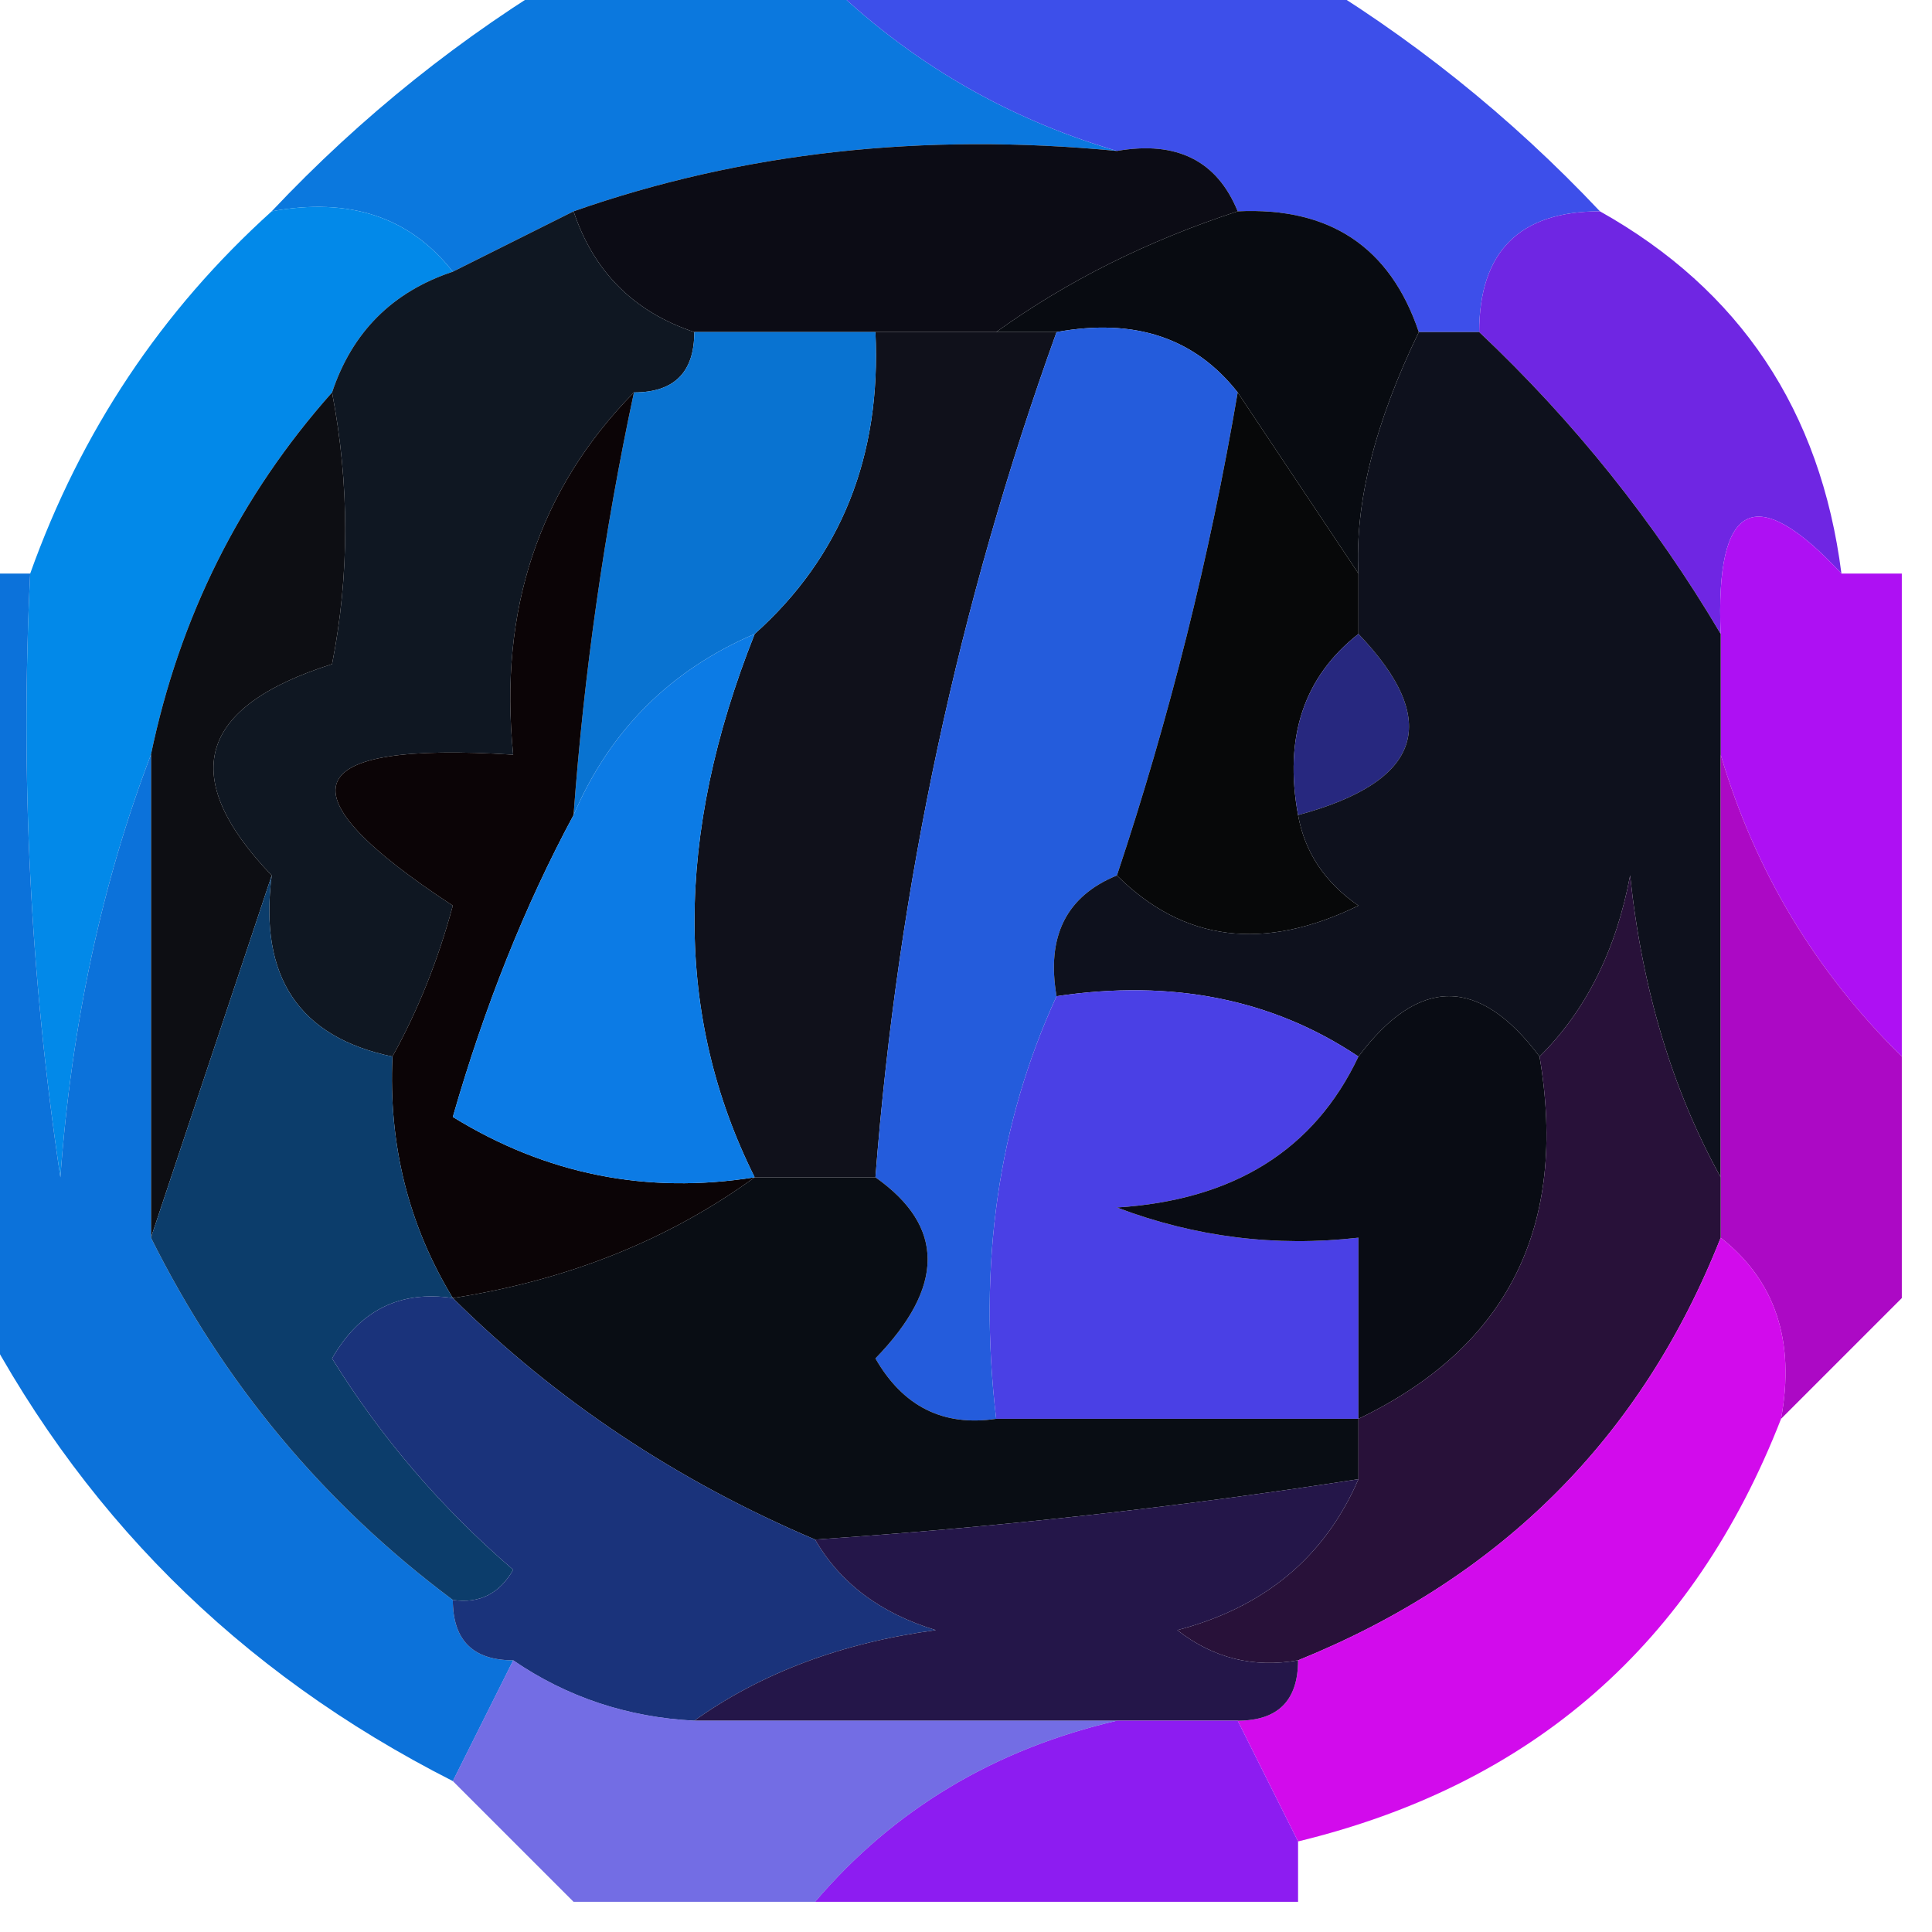 <?xml version="1.0" encoding="UTF-8"?>
<!DOCTYPE svg PUBLIC "-//W3C//DTD SVG 1.1//EN" "http://www.w3.org/Graphics/SVG/1.1/DTD/svg11.dtd">
<svg xmlns="http://www.w3.org/2000/svg" version="1.1" width="32px" height="32px" style="shape-rendering:geometricPrecision; text-rendering:geometricPrecision; image-rendering:optimizeQuality; fill-rule:evenodd; clip-rule:evenodd" xmlns:xlink="http://www.w3.org/1999/xlink">
<g><path style="opacity:1" fill="#0b78de" d="M 9.5,-0.5 C 10.833,-0.5 12.167,-0.5 13.5,-0.5C 14.913,0.935 16.58,1.935 18.5,2.5C 15.287,2.19 12.287,2.523 9.5,3.5C 8.833,3.833 8.167,4.167 7.5,4.5C 6.791,3.596 5.791,3.263 4.5,3.5C 5.984,1.926 7.651,0.593 9.5,-0.5 Z"/></g>
<g><path style="opacity:1" fill="#3d4fea" d="M 13.5,-0.5 C 16.167,-0.5 18.833,-0.5 21.5,-0.5C 23.349,0.593 25.016,1.926 26.5,3.5C 25.167,3.5 24.5,4.167 24.5,5.5C 24.167,5.5 23.833,5.5 23.5,5.5C 23.027,4.094 22.027,3.427 20.5,3.5C 20.158,2.662 19.492,2.328 18.5,2.5C 16.58,1.935 14.913,0.935 13.5,-0.5 Z"/></g>
<g><path style="opacity:1" fill="#0c0c15" d="M 18.5,2.5 C 19.492,2.328 20.158,2.662 20.5,3.5C 19.005,3.989 17.672,4.655 16.5,5.5C 15.833,5.5 15.167,5.5 14.5,5.5C 13.5,5.5 12.5,5.5 11.5,5.5C 10.5,5.167 9.833,4.5 9.5,3.5C 12.287,2.523 15.287,2.19 18.5,2.5 Z"/></g>
<g><path style="opacity:1" fill="#0289e9" d="M 4.5,3.5 C 5.791,3.263 6.791,3.596 7.5,4.5C 6.5,4.833 5.833,5.5 5.5,6.5C 3.975,8.216 2.975,10.216 2.5,12.5C 1.686,14.631 1.186,16.964 1,19.5C 0.502,16.183 0.335,12.85 0.5,9.5C 1.34,7.147 2.674,5.147 4.5,3.5 Z"/></g>
<g><path style="opacity:1" fill="#0f1722" d="M 9.5,3.5 C 9.833,4.5 10.5,5.167 11.5,5.5C 11.5,6.167 11.167,6.5 10.5,6.5C 8.926,8.102 8.259,10.102 8.5,12.5C 4.944,12.275 4.61,13.108 7.5,15C 7.257,15.902 6.923,16.735 6.5,17.5C 4.952,17.179 4.285,16.179 4.5,14.5C 2.94,12.871 3.273,11.704 5.5,11C 5.79,9.522 5.79,8.022 5.5,6.5C 5.833,5.5 6.5,4.833 7.5,4.5C 8.167,4.167 8.833,3.833 9.5,3.5 Z"/></g>
<g><path style="opacity:1" fill="#080b11" d="M 20.5,3.5 C 22.027,3.427 23.027,4.094 23.5,5.5C 22.77,7.006 22.437,8.34 22.5,9.5C 21.833,8.5 21.167,7.5 20.5,6.5C 19.791,5.596 18.791,5.263 17.5,5.5C 17.167,5.5 16.833,5.5 16.5,5.5C 17.672,4.655 19.005,3.989 20.5,3.5 Z"/></g>
<g><path style="opacity:1" fill="#6f26e3" d="M 26.5,3.5 C 28.822,4.802 30.155,6.802 30.5,9.5C 29.076,7.969 28.409,8.302 28.5,10.5C 27.407,8.651 26.074,6.984 24.5,5.5C 24.5,4.167 25.167,3.5 26.5,3.5 Z"/></g>
<g><path style="opacity:1" fill="#10111b" d="M 14.5,5.5 C 15.167,5.5 15.833,5.5 16.5,5.5C 16.833,5.5 17.167,5.5 17.5,5.5C 15.874,10.008 14.874,14.675 14.5,19.5C 13.833,19.5 13.167,19.5 12.5,19.5C 11.171,16.841 11.171,13.841 12.5,10.5C 13.931,9.22 14.598,7.553 14.5,5.5 Z"/></g>
<g><path style="opacity:1" fill="#0d0e13" d="M 5.5,6.5 C 5.79,8.022 5.79,9.522 5.5,11C 3.273,11.704 2.94,12.871 4.5,14.5C 3.833,16.5 3.167,18.5 2.5,20.5C 2.5,17.833 2.5,15.167 2.5,12.5C 2.975,10.216 3.975,8.216 5.5,6.5 Z"/></g>
<g><path style="opacity:1" fill="#0973d1" d="M 11.5,5.5 C 12.5,5.5 13.5,5.5 14.5,5.5C 14.598,7.553 13.931,9.22 12.5,10.5C 11.1,11.1 10.1,12.1 9.5,13.5C 9.674,11.139 10.007,8.806 10.5,6.5C 11.167,6.5 11.5,6.167 11.5,5.5 Z"/></g>
<g><path style="opacity:1" fill="#245cdc" d="M 17.5,5.5 C 18.791,5.263 19.791,5.596 20.5,6.5C 20.037,9.221 19.37,11.888 18.5,14.5C 17.662,14.842 17.328,15.508 17.5,16.5C 16.532,18.607 16.198,20.941 16.5,23.5C 15.624,23.631 14.957,23.297 14.5,22.5C 15.653,21.313 15.653,20.313 14.5,19.5C 14.874,14.675 15.874,10.008 17.5,5.5 Z"/></g>
<g><path style="opacity:1" fill="#ae10f3" d="M 30.5,9.5 C 30.833,9.5 31.167,9.5 31.5,9.5C 31.5,12.167 31.5,14.833 31.5,17.5C 30.065,16.087 29.065,14.42 28.5,12.5C 28.5,11.833 28.5,11.167 28.5,10.5C 28.409,8.302 29.076,7.969 30.5,9.5 Z"/></g>
<g><path style="opacity:1" fill="#070809" d="M 20.5,6.5 C 21.167,7.5 21.833,8.5 22.5,9.5C 22.5,9.833 22.5,10.167 22.5,10.5C 21.596,11.209 21.263,12.209 21.5,13.5C 21.611,14.117 21.944,14.617 22.5,15C 20.934,15.765 19.601,15.598 18.5,14.5C 19.37,11.888 20.037,9.221 20.5,6.5 Z"/></g>
<g><path style="opacity:1" fill="#27287f" d="M 22.5,10.5 C 23.885,11.947 23.552,12.947 21.5,13.5C 21.263,12.209 21.596,11.209 22.5,10.5 Z"/></g>
<g><path style="opacity:1" fill="#0e111d" d="M 23.5,5.5 C 23.833,5.5 24.167,5.5 24.5,5.5C 26.074,6.984 27.407,8.651 28.5,10.5C 28.5,11.167 28.5,11.833 28.5,12.5C 28.5,14.833 28.5,17.167 28.5,19.5C 27.698,18.048 27.198,16.382 27,14.5C 26.768,15.738 26.268,16.738 25.5,17.5C 24.5,16.167 23.5,16.167 22.5,17.5C 21.081,16.549 19.415,16.215 17.5,16.5C 17.328,15.508 17.662,14.842 18.5,14.5C 19.601,15.598 20.934,15.765 22.5,15C 21.944,14.617 21.611,14.117 21.5,13.5C 23.552,12.947 23.885,11.947 22.5,10.5C 22.5,10.167 22.5,9.833 22.5,9.5C 22.437,8.34 22.77,7.006 23.5,5.5 Z"/></g>
<g><path style="opacity:1" fill="#0b0406" d="M 10.5,6.5 C 10.007,8.806 9.674,11.139 9.5,13.5C 8.694,14.997 8.028,16.664 7.5,18.5C 9.045,19.452 10.712,19.785 12.5,19.5C 11.07,20.538 9.403,21.204 7.5,21.5C 6.766,20.292 6.433,18.959 6.5,17.5C 6.923,16.735 7.257,15.902 7.5,15C 4.61,13.108 4.944,12.275 8.5,12.5C 8.259,10.102 8.926,8.102 10.5,6.5 Z"/></g>
<g><path style="opacity:1" fill="#0c7be5" d="M 12.5,10.5 C 11.171,13.841 11.171,16.841 12.5,19.5C 10.712,19.785 9.045,19.452 7.5,18.5C 8.028,16.664 8.694,14.997 9.5,13.5C 10.1,12.1 11.1,11.1 12.5,10.5 Z"/></g>
<g><path style="opacity:1" fill="#4a40e5" d="M 17.5,16.5 C 19.415,16.215 21.081,16.549 22.5,17.5C 21.77,19.045 20.437,19.878 18.5,20C 19.793,20.49 21.127,20.657 22.5,20.5C 22.5,21.5 22.5,22.5 22.5,23.5C 20.5,23.5 18.5,23.5 16.5,23.5C 16.198,20.941 16.532,18.607 17.5,16.5 Z"/></g>
<g><path style="opacity:1" fill="#ac09c5" d="M 28.5,12.5 C 29.065,14.42 30.065,16.087 31.5,17.5C 31.5,18.833 31.5,20.167 31.5,21.5C 30.833,22.167 30.167,22.833 29.5,23.5C 29.737,22.209 29.404,21.209 28.5,20.5C 28.5,20.167 28.5,19.833 28.5,19.5C 28.5,17.167 28.5,14.833 28.5,12.5 Z"/></g>
<g><path style="opacity:1" fill="#0c72da" d="M -0.5,9.5 C -0.167,9.5 0.167,9.5 0.5,9.5C 0.335,12.85 0.502,16.183 1,19.5C 1.186,16.964 1.686,14.631 2.5,12.5C 2.5,15.167 2.5,17.833 2.5,20.5C 3.701,22.91 5.367,24.91 7.5,26.5C 7.5,27.167 7.833,27.5 8.5,27.5C 8.167,28.167 7.833,28.833 7.5,29.5C 3.938,27.693 1.272,25.027 -0.5,21.5C -0.5,17.5 -0.5,13.5 -0.5,9.5 Z"/></g>
<g><path style="opacity:1" fill="#090c14" d="M 25.5,17.5 C 25.975,20.313 24.975,22.313 22.5,23.5C 22.5,22.5 22.5,21.5 22.5,20.5C 21.127,20.657 19.793,20.49 18.5,20C 20.437,19.878 21.77,19.045 22.5,17.5C 23.5,16.167 24.5,16.167 25.5,17.5 Z"/></g>
<g><path style="opacity:1" fill="#090d14" d="M 12.5,19.5 C 13.167,19.5 13.833,19.5 14.5,19.5C 15.653,20.313 15.653,21.313 14.5,22.5C 14.957,23.297 15.624,23.631 16.5,23.5C 18.5,23.5 20.5,23.5 22.5,23.5C 22.5,23.833 22.5,24.167 22.5,24.5C 19.518,24.963 16.518,25.296 13.5,25.5C 11.205,24.525 9.205,23.192 7.5,21.5C 9.403,21.204 11.07,20.538 12.5,19.5 Z"/></g>
<g><path style="opacity:1" fill="#0c3d6b" d="M 4.5,14.5 C 4.285,16.179 4.952,17.179 6.5,17.5C 6.433,18.959 6.766,20.292 7.5,21.5C 6.624,21.369 5.957,21.703 5.5,22.5C 6.313,23.814 7.313,24.98 8.5,26C 8.272,26.399 7.938,26.565 7.5,26.5C 5.367,24.91 3.701,22.91 2.5,20.5C 3.167,18.5 3.833,16.5 4.5,14.5 Z"/></g>
<g><path style="opacity:1" fill="#1a337b" d="M 7.5,21.5 C 9.205,23.192 11.205,24.525 13.5,25.5C 13.918,26.222 14.584,26.722 15.5,27C 13.942,27.21 12.608,27.71 11.5,28.5C 10.391,28.443 9.391,28.11 8.5,27.5C 7.833,27.5 7.5,27.167 7.5,26.5C 7.938,26.565 8.272,26.399 8.5,26C 7.313,24.98 6.313,23.814 5.5,22.5C 5.957,21.703 6.624,21.369 7.5,21.5 Z"/></g>
<g><path style="opacity:1" fill="#281139" d="M 28.5,19.5 C 28.5,19.833 28.5,20.167 28.5,20.5C 27.195,23.805 24.862,26.139 21.5,27.5C 20.761,27.631 20.094,27.464 19.5,27C 20.942,26.623 21.942,25.79 22.5,24.5C 22.5,24.167 22.5,23.833 22.5,23.5C 24.975,22.313 25.975,20.313 25.5,17.5C 26.268,16.738 26.768,15.738 27,14.5C 27.198,16.382 27.698,18.048 28.5,19.5 Z"/></g>
<g><path style="opacity:0.967" fill="#d104eb" d="M 28.5,20.5 C 29.404,21.209 29.737,22.209 29.5,23.5C 28.047,27.226 25.381,29.559 21.5,30.5C 21.167,29.833 20.833,29.167 20.5,28.5C 21.167,28.5 21.5,28.167 21.5,27.5C 24.862,26.139 27.195,23.805 28.5,20.5 Z"/></g>
<g><path style="opacity:1" fill="#241649" d="M 22.5,24.5 C 21.942,25.79 20.942,26.623 19.5,27C 20.094,27.464 20.761,27.631 21.5,27.5C 21.5,28.167 21.167,28.5 20.5,28.5C 19.833,28.5 19.167,28.5 18.5,28.5C 16.167,28.5 13.833,28.5 11.5,28.5C 12.608,27.71 13.942,27.21 15.5,27C 14.584,26.722 13.918,26.222 13.5,25.5C 16.518,25.296 19.518,24.963 22.5,24.5 Z"/></g>
<g><path style="opacity:1" fill="#8d1cf1" d="M 18.5,28.5 C 19.167,28.5 19.833,28.5 20.5,28.5C 20.833,29.167 21.167,29.833 21.5,30.5C 21.5,30.833 21.5,31.167 21.5,31.5C 18.833,31.5 16.167,31.5 13.5,31.5C 14.802,29.972 16.469,28.972 18.5,28.5 Z"/></g>
<g><path style="opacity:0.753" fill="#453ddb" d="M 8.5,27.5 C 9.391,28.11 10.391,28.443 11.5,28.5C 13.833,28.5 16.167,28.5 18.5,28.5C 16.469,28.972 14.802,29.972 13.5,31.5C 12.167,31.5 10.833,31.5 9.5,31.5C 8.833,30.833 8.167,30.167 7.5,29.5C 7.833,28.833 8.167,28.167 8.5,27.5 Z"/></g>
</svg>
